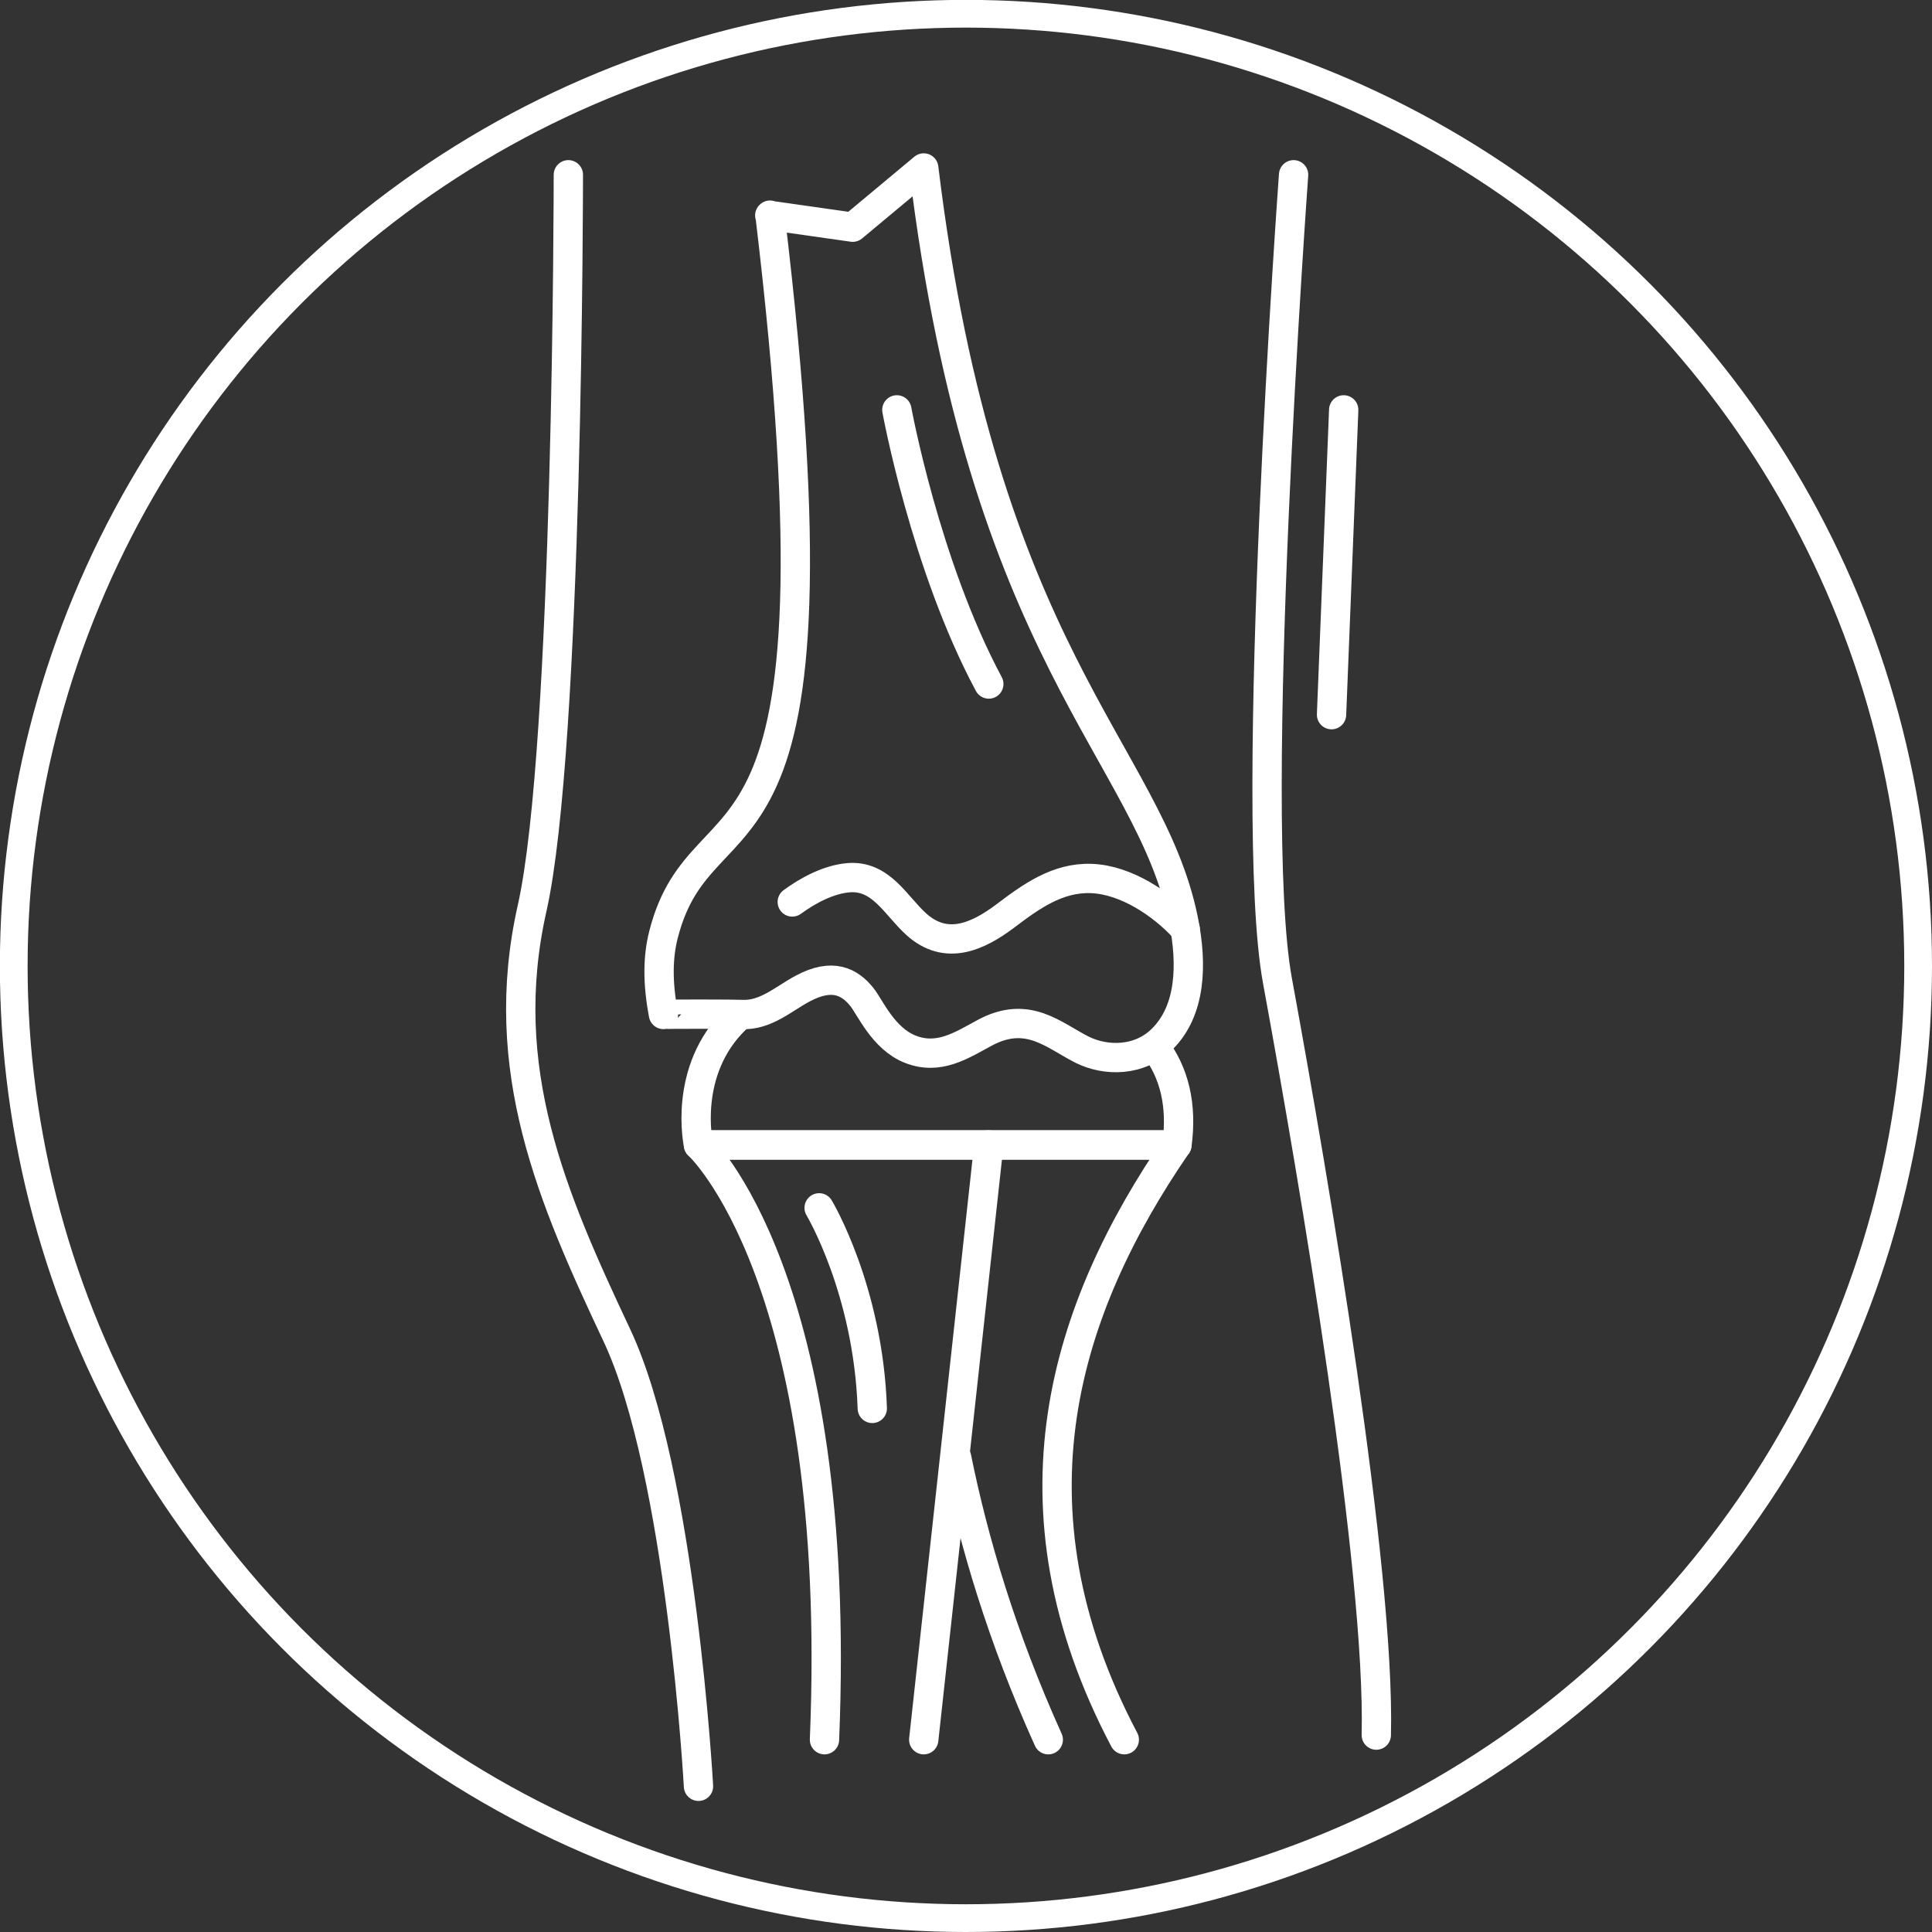 <?xml version="1.0" encoding="UTF-8"?>
<svg id="Layer_1" xmlns="http://www.w3.org/2000/svg" version="1.1" viewBox="0 0 158.85 158.85">
  <rect x="0" y="0" width="158.85" height="158.85" fill="#333333" stroke="none"/>
  <!-- Generator: Adobe Illustrator 29.1.0, SVG Export Plug-In . SVG Version: 2.1.0 Build 142)  -->
  <defs>
    <style>
      .st0 {
        stroke-width: 2.28px;
      }

      .st0, .st1 {
        fill: none;
        stroke: #fff;
        stroke-linecap: round;
        stroke-linejoin: round;
      }

      .st1 {
        stroke-width: 2.41px;
      }
    </style>
  </defs>
  <circle class="st0" cx="79.42" cy="79.42" r="78.29"/>
  <g>
    <path class="st1" d="M94.93,86.06c1.63,2.13,2.28,4.81,1.84,8.08h-39.34s-1.35-6.09,3.06-10.35"/>
    <path class="st1" d="M67.79,143.04c1.57-38.02-10.36-48.9-10.36-48.9h23.87s-5.35,48.9-5.35,48.9"/>
    <path class="st1" d="M81.22,94.14h15.54c-9.19,13.39-14.49,29.62-4.32,48.9"/>
    <path class="st1" d="M86.19,143.04c-3.83-8.48-6.15-16.36-7.54-23.22"/>
    <g>
      <path class="st1" d="M63.31,17.69c6.95,57.91-5.44,46.09-8.76,59.17-.45,1.77-.51,3.86,0,6.55,0-.04,5.97-.03,6.43,0,1.96.11,3.44-1.29,5.02-2.13,2.46-1.32,3.87-.54,4.86.69.68.84,1.75,3.42,3.99,4.3,2.34.92,4.2-.32,6.09-1.34,3.57-1.93,5.68.2,8.06,1.39,1.9.94,4.69.99,6.58-.91,2.29-2.29,2.5-6,1.71-9.84-2.83-13.73-16.46-21.61-21.34-61.76l-5.84,4.87-6.82-.97Z"/>
      <path class="st1" d="M65.14,74.16c1.3-.95,2.96-1.84,4.58-1.99,2.73-.25,3.92,2.3,5.64,3.84,2.43,2.17,5,1.03,7.3-.7,2.1-1.59,4.29-3.18,7.06-3.08,2.87.1,5.84,2.1,7.73,4.17"/>
    </g>
    <path class="st1" d="M73.74,33.7s2.33,12.78,7.56,22.54"/>
    <path class="st1" d="M67.35,99.31s4.04,6.73,4.37,16.49"/>
    <path class="st1" d="M46.73,14.37s0,47.09-2.98,60.31c-2.98,13.23,1.66,23.83,6.96,35.09,5.3,11.26,6.72,37.1,6.72,37.1"/>
    <path class="st1" d="M106.36,14.37s-3.84,52.6-1.33,66.25c3.07,16.72,8.46,48.46,8.13,62.04"/>
    <line class="st1" x1="110.48" y1="33.7" x2="109.48" y2="58.76"/>
  </g>
</svg>